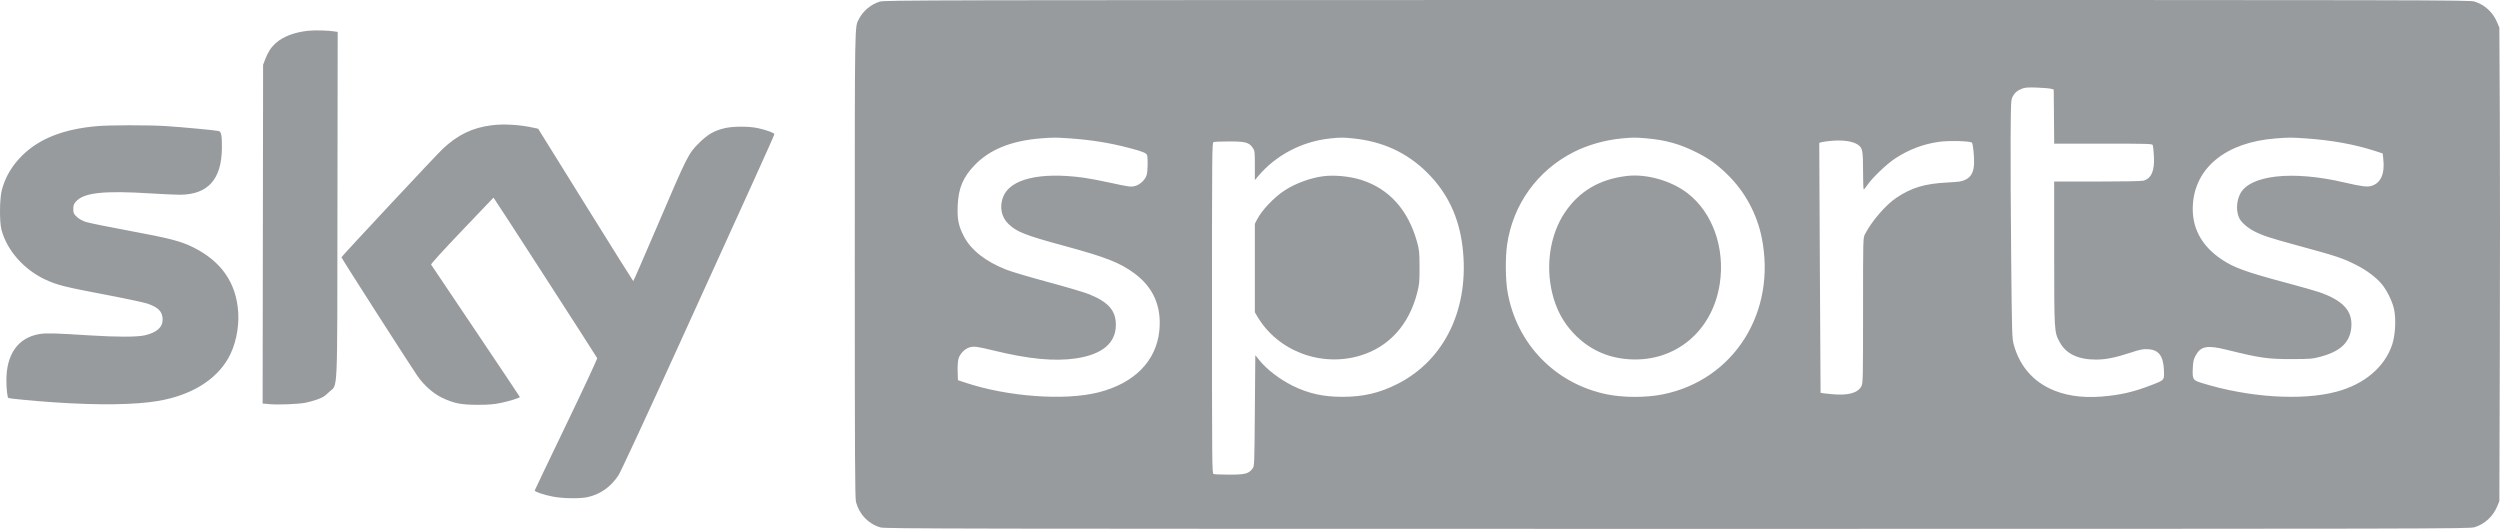 <?xml version="1.0" encoding="UTF-8"?>
<svg width="104px" height="22px" viewBox="0 0 104 22" version="1.1" xmlns="http://www.w3.org/2000/svg" xmlns:xlink="http://www.w3.org/1999/xlink">
    <title>Group 30</title>
    <g id="Page-1" stroke="none" stroke-width="1" fill="none" fill-rule="evenodd">
        <g id="Desktop/Around-the-web-alternatives" transform="translate(-183, -271)" fill="#979B9E">
            <g id="Group-36" transform="translate(150, 262)">
                <g id="Group-30" transform="translate(33, 9)">
                    <path d="M36.595,0.068 C36.23,0.183 35.909,0.45 35.738,0.779 C35.55,1.143 35.559,0.622 35.559,10.999 C35.559,18.974 35.568,20.731 35.608,20.882 C35.751,21.407 36.126,21.796 36.633,21.942 C36.817,21.995 39.791,22 69.779,22 C101.716,22 102.729,21.998 102.943,21.932 C103.367,21.802 103.714,21.48 103.887,21.056 L103.974,20.845 L103.992,14.758 C104.003,11.41 104.003,6.979 103.992,4.912 L103.974,1.154 L103.887,0.943 C103.714,0.519 103.367,0.196 102.943,0.066 C102.729,0 101.719,-0.001 69.763,0 C38.205,0.002 36.794,0.005 36.595,0.068 M12.821,1.28 C12.24,1.342 11.767,1.524 11.459,1.804 C11.269,1.977 11.149,2.165 11.028,2.477 L10.945,2.694 L10.935,9.74 L10.925,16.787 L11.213,16.813 C11.553,16.845 12.375,16.814 12.691,16.757 C12.813,16.735 13.039,16.674 13.192,16.62 C13.417,16.542 13.511,16.483 13.678,16.319 C14.066,15.937 14.027,16.777 14.038,8.538 L14.048,1.328 L13.908,1.306 C13.634,1.264 13.095,1.251 12.821,1.28 M84.137,3.681 C83.929,3.758 83.817,3.85 83.728,4.016 C83.655,4.155 83.651,4.223 83.642,5.774 C83.637,6.661 83.647,8.889 83.665,10.724 C83.696,13.943 83.7,14.071 83.775,14.345 C84.001,15.169 84.51,15.793 85.249,16.154 C85.85,16.447 86.574,16.563 87.407,16.498 C88.192,16.438 88.761,16.307 89.513,16.014 C90.058,15.802 90.041,15.823 90.016,15.35 C89.987,14.794 89.791,14.55 89.355,14.526 C89.146,14.515 89.043,14.536 88.605,14.679 C87.998,14.878 87.59,14.959 87.201,14.959 C86.444,14.959 85.946,14.72 85.681,14.229 C85.455,13.81 85.455,13.812 85.454,10.532 L85.453,7.552 L87.246,7.552 C88.306,7.552 89.091,7.538 89.166,7.516 C89.502,7.421 89.638,7.101 89.602,6.486 C89.59,6.273 89.569,6.07 89.556,6.037 C89.534,5.981 89.363,5.976 87.493,5.976 L85.454,5.976 L85.445,4.851 L85.435,3.726 L85.323,3.693 C85.262,3.676 85.003,3.653 84.748,3.644 C84.395,3.631 84.248,3.64 84.137,3.681 M20.456,5.211 C19.655,5.311 19.041,5.607 18.419,6.192 C18.149,6.446 14.227,10.644 14.204,10.703 C14.195,10.726 16.962,15.046 17.361,15.633 C17.613,16.004 18.016,16.365 18.367,16.535 C18.866,16.777 19.168,16.839 19.861,16.84 C20.332,16.84 20.535,16.824 20.838,16.761 C21.195,16.686 21.626,16.552 21.626,16.515 C21.626,16.506 20.801,15.272 19.793,13.773 C18.785,12.274 17.948,11.03 17.934,11.007 C17.919,10.983 18.449,10.401 19.216,9.598 C19.935,8.846 20.526,8.226 20.53,8.221 C20.539,8.209 24.817,14.834 24.843,14.899 C24.853,14.927 24.275,16.168 23.557,17.658 C22.839,19.149 22.249,20.383 22.245,20.403 C22.236,20.455 22.642,20.592 23.019,20.663 C23.42,20.738 24.12,20.749 24.431,20.683 C24.966,20.571 25.409,20.258 25.733,19.765 C25.819,19.633 26.888,17.33 28.109,14.648 C29.329,11.965 30.752,8.838 31.271,7.698 C31.79,6.558 32.214,5.606 32.214,5.583 C32.214,5.53 31.913,5.418 31.546,5.334 C31.179,5.25 30.504,5.248 30.155,5.33 C29.707,5.436 29.446,5.586 29.074,5.955 C28.638,6.386 28.596,6.471 27.346,9.394 C26.805,10.659 26.354,11.694 26.344,11.694 C26.334,11.693 25.44,10.267 24.357,8.524 L22.388,5.356 L22.202,5.315 C21.608,5.185 20.967,5.147 20.456,5.211 M4.053,5.246 C2.652,5.365 1.635,5.763 0.922,6.471 C0.492,6.897 0.216,7.368 0.074,7.916 C-0.018,8.27 -0.026,9.221 0.06,9.552 C0.286,10.419 1.003,11.228 1.913,11.643 C2.389,11.86 2.712,11.941 4.3,12.242 C5.155,12.404 5.978,12.579 6.129,12.629 C6.591,12.785 6.765,12.967 6.765,13.294 C6.765,13.619 6.522,13.833 6.019,13.95 C5.709,14.022 4.852,14.023 3.754,13.953 C2.295,13.861 1.932,13.85 1.657,13.894 C0.752,14.039 0.258,14.732 0.266,15.847 C0.268,16.168 0.306,16.517 0.343,16.553 C0.37,16.58 1.372,16.677 2.232,16.736 C4.083,16.862 5.607,16.843 6.565,16.682 C7.935,16.451 8.974,15.821 9.496,14.904 C9.792,14.385 9.951,13.654 9.91,12.998 C9.834,11.771 9.209,10.869 8.031,10.285 C7.52,10.032 7.047,9.91 5.393,9.603 C4.523,9.442 3.706,9.276 3.577,9.234 C3.426,9.185 3.29,9.109 3.196,9.021 C3.063,8.896 3.05,8.867 3.05,8.696 C3.05,8.54 3.069,8.487 3.161,8.383 C3.492,8.011 4.317,7.923 6.301,8.048 C6.771,8.077 7.297,8.101 7.471,8.101 C8.645,8.101 9.22,7.466 9.231,6.159 C9.235,5.629 9.206,5.476 9.095,5.45 C8.958,5.417 7.53,5.284 6.877,5.243 C6.174,5.2 4.574,5.201 4.053,5.246 M43.291,5.757 C42.07,5.856 41.171,6.22 40.549,6.866 C40.061,7.373 39.871,7.825 39.84,8.552 C39.816,9.119 39.875,9.408 40.102,9.841 C40.398,10.406 41.003,10.88 41.862,11.219 C42.07,11.301 42.855,11.534 43.608,11.736 C44.36,11.939 45.127,12.166 45.31,12.241 C46.108,12.565 46.42,12.922 46.42,13.511 C46.42,14.272 45.856,14.746 44.758,14.909 C43.866,15.041 42.799,14.939 41.334,14.581 C40.663,14.417 40.527,14.399 40.339,14.449 C40.14,14.502 39.932,14.715 39.872,14.927 C39.846,15.019 39.832,15.242 39.838,15.451 L39.849,15.815 L40.165,15.92 C41.923,16.506 44.301,16.678 45.702,16.321 C47.187,15.943 48.095,15.025 48.227,13.768 C48.333,12.761 47.981,11.949 47.186,11.368 C46.579,10.923 46.012,10.701 44.281,10.23 C42.637,9.783 42.299,9.65 41.948,9.313 C41.656,9.032 41.572,8.607 41.727,8.198 C42.012,7.446 43.256,7.145 45.065,7.39 C45.278,7.419 45.746,7.506 46.106,7.585 C46.979,7.776 47.04,7.784 47.228,7.735 C47.43,7.681 47.648,7.471 47.702,7.276 C47.746,7.122 47.758,6.599 47.721,6.464 C47.695,6.367 47.553,6.308 46.993,6.16 C46.159,5.941 45.416,5.821 44.493,5.756 C43.922,5.716 43.803,5.716 43.291,5.757 M55.342,5.759 C54.169,5.88 53.076,6.452 52.339,7.33 L52.202,7.492 L52.202,6.886 C52.202,6.317 52.197,6.272 52.118,6.155 C51.962,5.924 51.817,5.884 51.143,5.884 C50.816,5.884 50.52,5.896 50.484,5.91 C50.422,5.935 50.419,6.299 50.419,12.814 C50.419,19.33 50.422,19.694 50.484,19.718 C50.52,19.733 50.816,19.745 51.143,19.745 C51.799,19.745 51.945,19.707 52.107,19.492 C52.182,19.393 52.184,19.341 52.202,17.083 L52.221,14.775 L52.388,14.983 C52.698,15.368 53.237,15.781 53.781,16.05 C54.428,16.37 55.05,16.508 55.843,16.508 C56.716,16.507 57.389,16.35 58.14,15.969 C60.119,14.966 61.145,12.799 60.841,10.266 C60.691,9.017 60.206,8.005 59.355,7.166 C58.526,6.347 57.512,5.881 56.291,5.758 C55.868,5.715 55.773,5.715 55.342,5.759 M67.472,5.758 C66.78,5.823 66.069,6.023 65.483,6.317 C63.965,7.079 62.939,8.499 62.696,10.174 C62.618,10.717 62.626,11.634 62.714,12.142 C63.09,14.307 64.7,15.967 66.851,16.405 C67.538,16.545 68.474,16.546 69.167,16.407 C72.137,15.81 73.918,12.984 73.285,9.875 C73.087,8.9 72.591,7.981 71.895,7.294 C71.44,6.846 71.124,6.616 70.593,6.347 C69.896,5.994 69.303,5.826 68.506,5.756 C68.038,5.715 67.929,5.716 67.472,5.758 M94.67,5.759 C92.619,5.914 91.313,6.962 91.223,8.524 C91.169,9.459 91.569,10.219 92.416,10.788 C92.93,11.135 93.431,11.316 95.119,11.767 C95.724,11.929 96.343,12.105 96.493,12.158 C97.465,12.5 97.86,12.926 97.817,13.586 C97.775,14.228 97.376,14.616 96.528,14.841 C96.198,14.928 96.111,14.936 95.354,14.938 C94.341,14.941 94.026,14.896 92.624,14.549 C91.823,14.351 91.553,14.4 91.343,14.781 C91.256,14.939 91.235,15.027 91.221,15.304 C91.198,15.78 91.218,15.815 91.583,15.929 C93.525,16.534 95.742,16.68 97.192,16.296 C98.362,15.987 99.212,15.264 99.52,14.318 C99.646,13.928 99.68,13.272 99.594,12.869 C99.523,12.538 99.298,12.077 99.08,11.817 C98.849,11.541 98.454,11.244 98.038,11.033 C97.452,10.735 97.22,10.658 95.512,10.194 C94.425,9.899 94.121,9.798 93.769,9.617 C93.508,9.483 93.251,9.262 93.165,9.097 C93.019,8.82 93.027,8.397 93.184,8.078 C93.575,7.281 95.36,7.081 97.528,7.591 C98.192,7.747 98.465,7.784 98.628,7.74 C99.035,7.63 99.213,7.245 99.146,6.623 L99.12,6.383 L98.779,6.273 C97.948,6.003 96.965,5.827 95.893,5.756 C95.298,5.716 95.229,5.716 94.67,5.759 M76.127,5.864 C75.973,5.879 75.81,5.904 75.764,5.918 L75.681,5.944 L75.706,11.139 C75.719,13.997 75.732,16.338 75.736,16.342 C75.739,16.347 75.933,16.37 76.167,16.394 C76.871,16.465 77.287,16.356 77.438,16.059 C77.498,15.94 77.503,15.713 77.503,12.914 C77.503,9.901 77.503,9.896 77.583,9.742 C77.863,9.198 78.452,8.517 78.896,8.223 C79.539,7.798 80.071,7.64 81.021,7.591 C81.504,7.567 81.61,7.55 81.764,7.475 C82.002,7.358 82.111,7.151 82.121,6.795 C82.129,6.494 82.08,6.011 82.035,5.938 C81.99,5.866 81.066,5.841 80.655,5.901 C80,5.995 79.405,6.221 78.845,6.588 C78.49,6.821 77.89,7.392 77.689,7.689 C77.617,7.794 77.546,7.881 77.531,7.881 C77.515,7.882 77.503,7.535 77.503,7.111 C77.503,6.264 77.481,6.153 77.293,6.023 C77.072,5.87 76.644,5.811 76.127,5.864 M55.024,7.334 C54.489,7.407 53.859,7.643 53.428,7.93 C52.979,8.23 52.492,8.746 52.293,9.132 L52.202,9.31 L52.202,11.151 L52.202,12.991 L52.301,13.159 C53.153,14.608 54.96,15.291 56.605,14.787 C57.785,14.426 58.617,13.504 58.953,12.186 C59.047,11.821 59.055,11.731 59.053,11.109 C59.051,10.489 59.042,10.4 58.95,10.067 C58.58,8.731 57.787,7.85 56.623,7.482 C56.141,7.33 55.488,7.27 55.024,7.334 M67.676,7.32 C66.55,7.452 65.7,7.95 65.108,8.825 C64.49,9.736 64.288,11.012 64.573,12.197 C64.732,12.856 65.025,13.407 65.463,13.868 C66.098,14.537 66.881,14.897 67.809,14.948 C69.713,15.053 71.243,13.765 71.542,11.806 C71.769,10.319 71.245,8.843 70.205,8.04 C69.527,7.517 68.498,7.223 67.676,7.32" id="Shape"></path>
                </g>
            </g>
        </g>
    </g>
</svg>